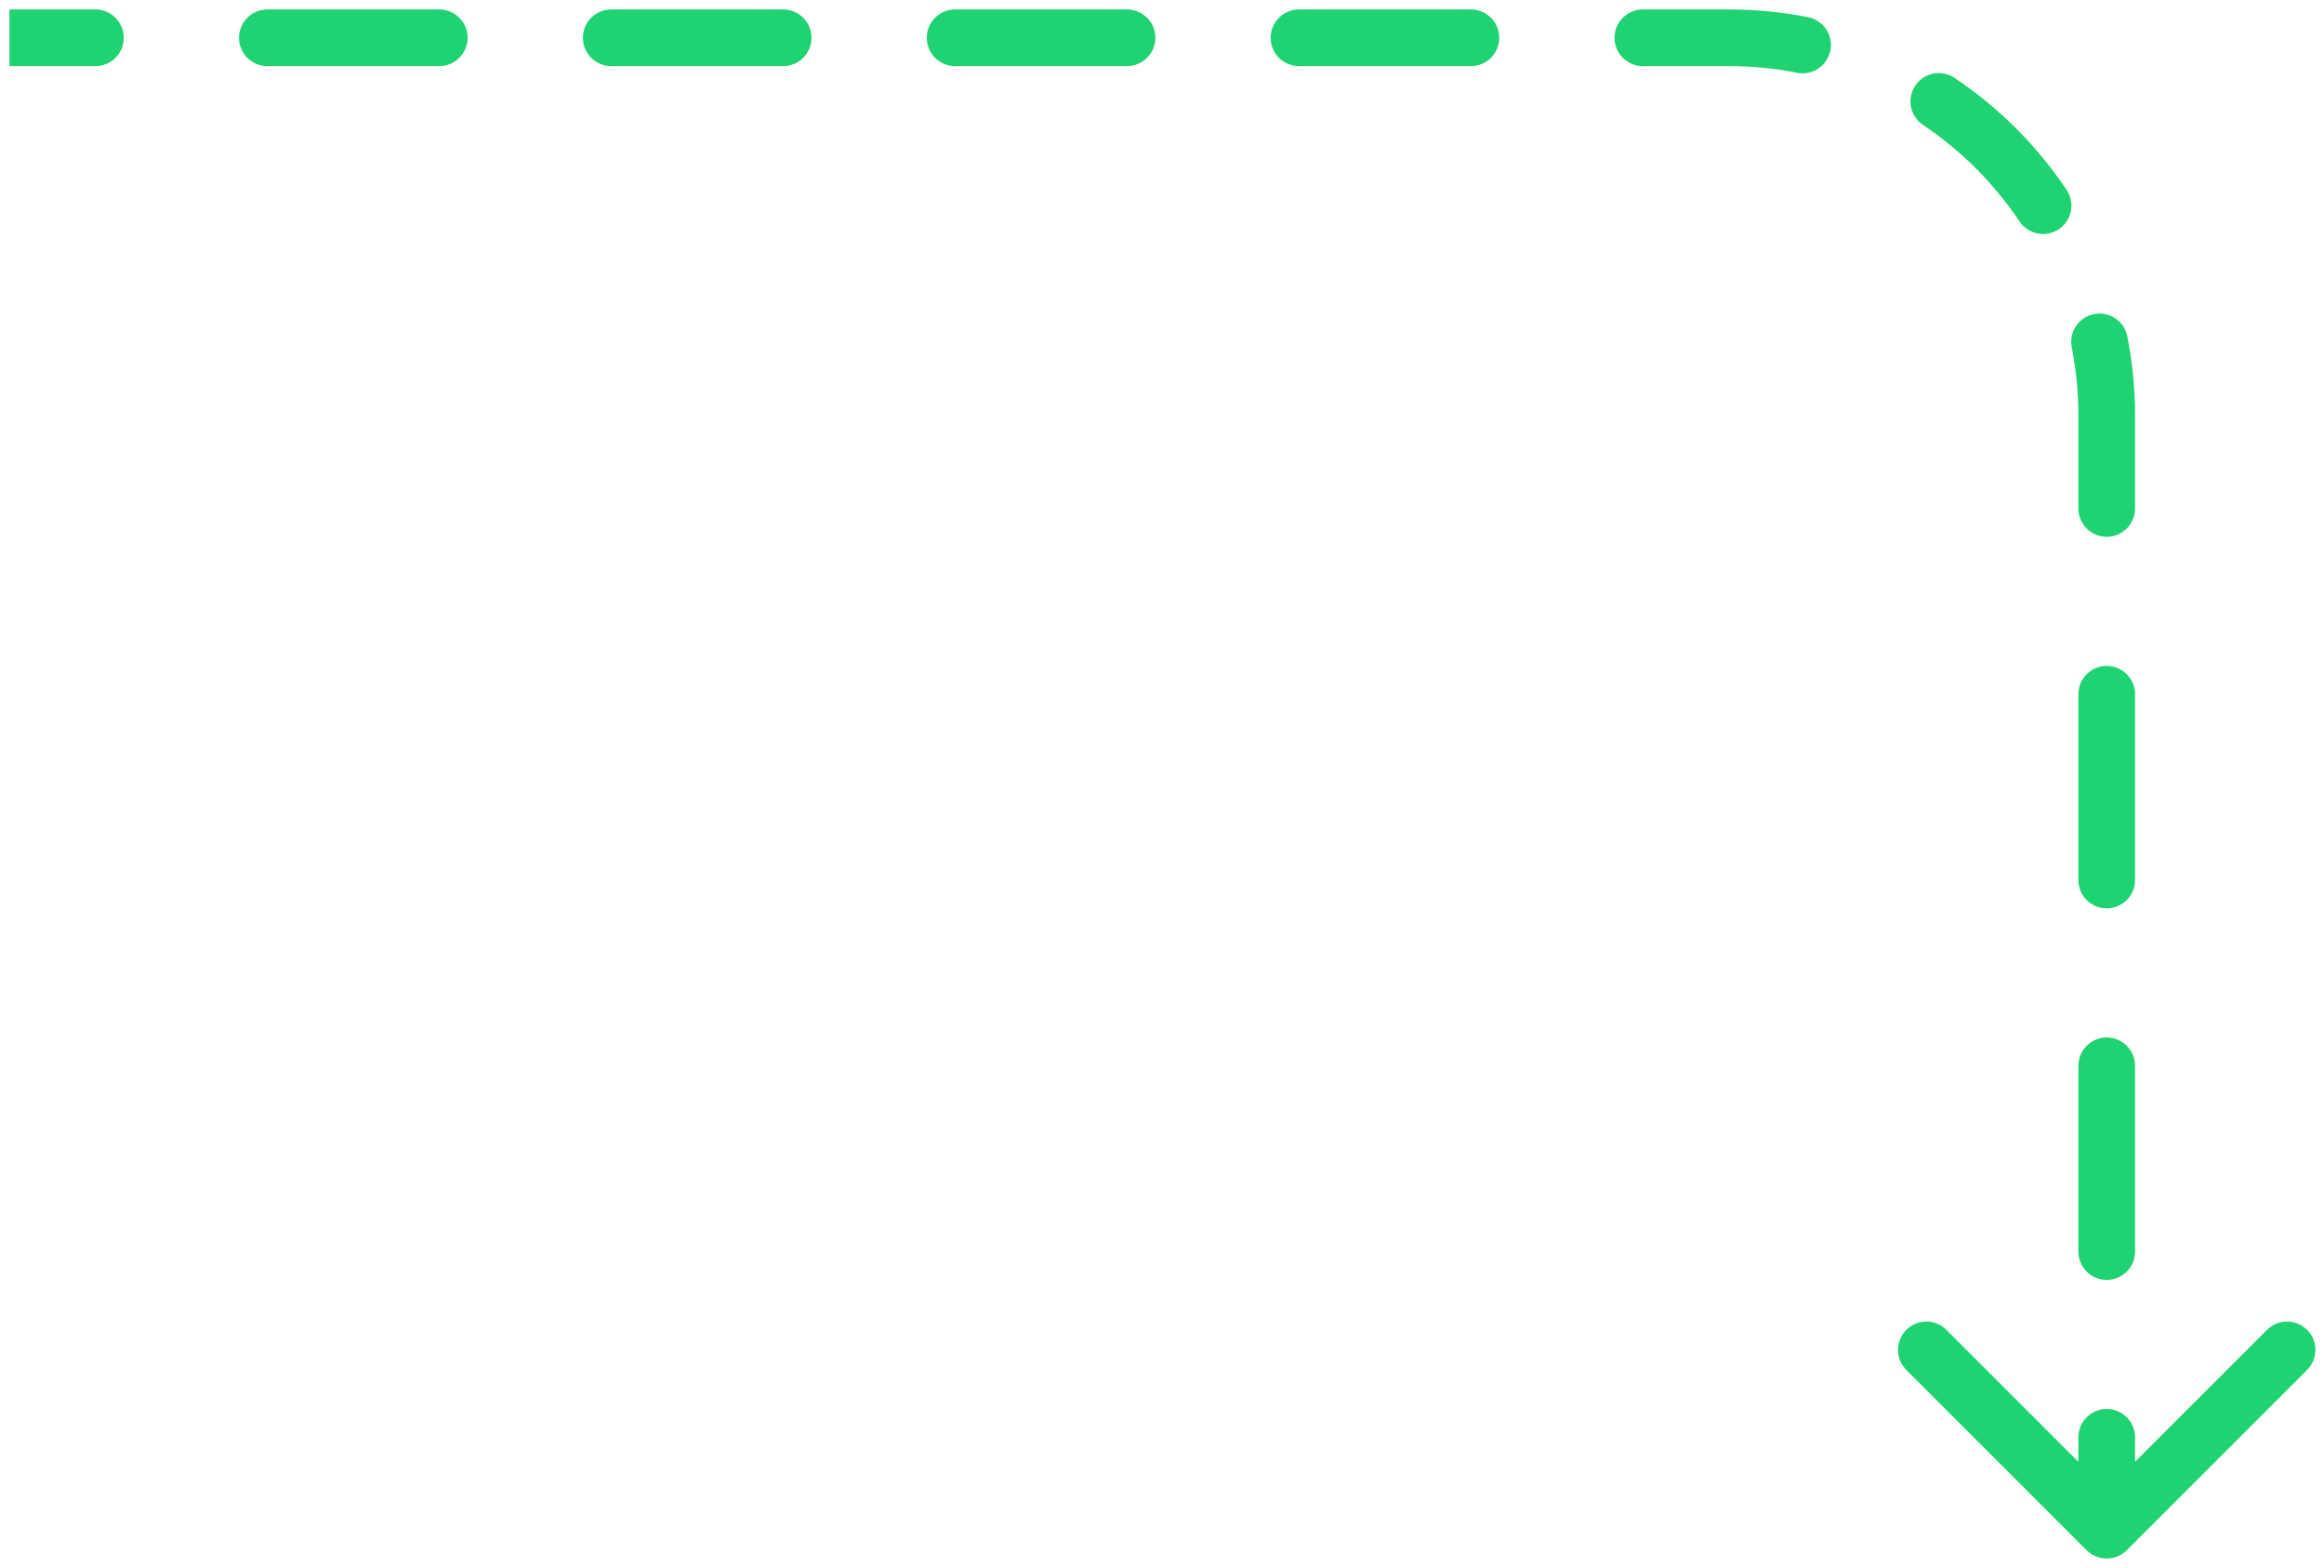 <svg width="123" height="83" viewBox="0 0 123 83" fill="none" xmlns="http://www.w3.org/2000/svg">
<path d="M110.439 82.061C111.025 82.646 111.975 82.646 112.561 82.061L122.107 72.515C122.692 71.929 122.692 70.979 122.107 70.393C121.521 69.808 120.571 69.808 119.985 70.393L111.5 78.879L103.015 70.393C102.429 69.808 101.479 69.808 100.893 70.393C100.308 70.979 100.308 71.929 100.893 72.515L110.439 82.061ZM5.05 3.5C5.878 3.5 6.55 2.828 6.55 2C6.55 1.172 5.878 0.5 5.05 0.5V3.5ZM14.15 0.5C13.322 0.5 12.65 1.172 12.65 2C12.65 2.828 13.322 3.5 14.15 3.5V0.5ZM23.25 3.5C24.078 3.5 24.75 2.828 24.75 2C24.75 1.172 24.078 0.5 23.25 0.5V3.5ZM32.35 0.5C31.522 0.5 30.85 1.172 30.85 2C30.85 2.828 31.522 3.5 32.35 3.5V0.5ZM41.45 3.5C42.278 3.5 42.95 2.828 42.95 2C42.95 1.172 42.278 0.5 41.45 0.5V3.5ZM50.55 0.5C49.722 0.5 49.05 1.172 49.05 2C49.05 2.828 49.722 3.5 50.55 3.5V0.5ZM59.65 3.5C60.478 3.5 61.15 2.828 61.15 2C61.15 1.172 60.478 0.5 59.65 0.5V3.5ZM68.75 0.5C67.922 0.5 67.25 1.172 67.25 2C67.25 2.828 67.922 3.5 68.75 3.5V0.5ZM77.85 3.5C78.678 3.5 79.35 2.828 79.35 2C79.35 1.172 78.678 0.5 77.85 0.5V3.5ZM86.95 0.5C86.122 0.5 85.45 1.172 85.45 2C85.45 2.828 86.122 3.5 86.95 3.5V0.5ZM95.112 3.852C95.925 4.013 96.714 3.484 96.875 2.672C97.035 1.859 96.507 1.07 95.694 0.909L95.112 3.852ZM103.447 4.122C102.758 3.661 101.827 3.846 101.366 4.534C100.905 5.223 101.089 6.154 101.778 6.615L103.447 4.122ZM106.885 11.722C107.346 12.411 108.277 12.595 108.966 12.134C109.654 11.673 109.839 10.742 109.378 10.053L106.885 11.722ZM112.591 17.806C112.43 16.993 111.641 16.465 110.828 16.625C110.016 16.786 109.487 17.575 109.648 18.388L112.591 17.806ZM110 26.917C110 27.745 110.672 28.417 111.5 28.417C112.328 28.417 113 27.745 113 26.917H110ZM113 36.75C113 35.922 112.328 35.25 111.5 35.25C110.672 35.25 110 35.922 110 36.75H113ZM110 46.583C110 47.412 110.672 48.083 111.5 48.083C112.328 48.083 113 47.412 113 46.583H110ZM113 56.417C113 55.588 112.328 54.917 111.5 54.917C110.672 54.917 110 55.588 110 56.417H113ZM110 66.25C110 67.078 110.672 67.75 111.5 67.75C112.328 67.75 113 67.078 113 66.25H110ZM113 76.083C113 75.255 112.328 74.583 111.5 74.583C110.672 74.583 110 75.255 110 76.083H113ZM0.5 3.5H5.05V0.5H0.5V3.5ZM14.15 3.5H23.25V0.5H14.15V3.5ZM32.35 3.5H41.45V0.5H32.35V3.5ZM50.55 3.5H59.65V0.5H50.55V3.5ZM68.75 3.5H77.85V0.5H68.75V3.5ZM86.95 3.5H91.5V0.5H86.95V3.5ZM91.5 3.5C92.737 3.5 93.945 3.621 95.112 3.852L95.694 0.909C94.337 0.641 92.934 0.5 91.5 0.5V3.5ZM101.778 6.615C103.796 7.966 105.534 9.704 106.885 11.722L109.378 10.053C107.809 7.709 105.791 5.691 103.447 4.122L101.778 6.615ZM109.648 18.388C109.879 19.555 110 20.763 110 22H113C113 20.566 112.859 19.163 112.591 17.806L109.648 18.388ZM110 22V26.917H113V22H110ZM110 36.75V46.583H113V36.75H110ZM110 56.417V66.25H113V56.417H110ZM110 76.083V81H113V76.083H110Z" fill="#1FD372"/>
</svg>
